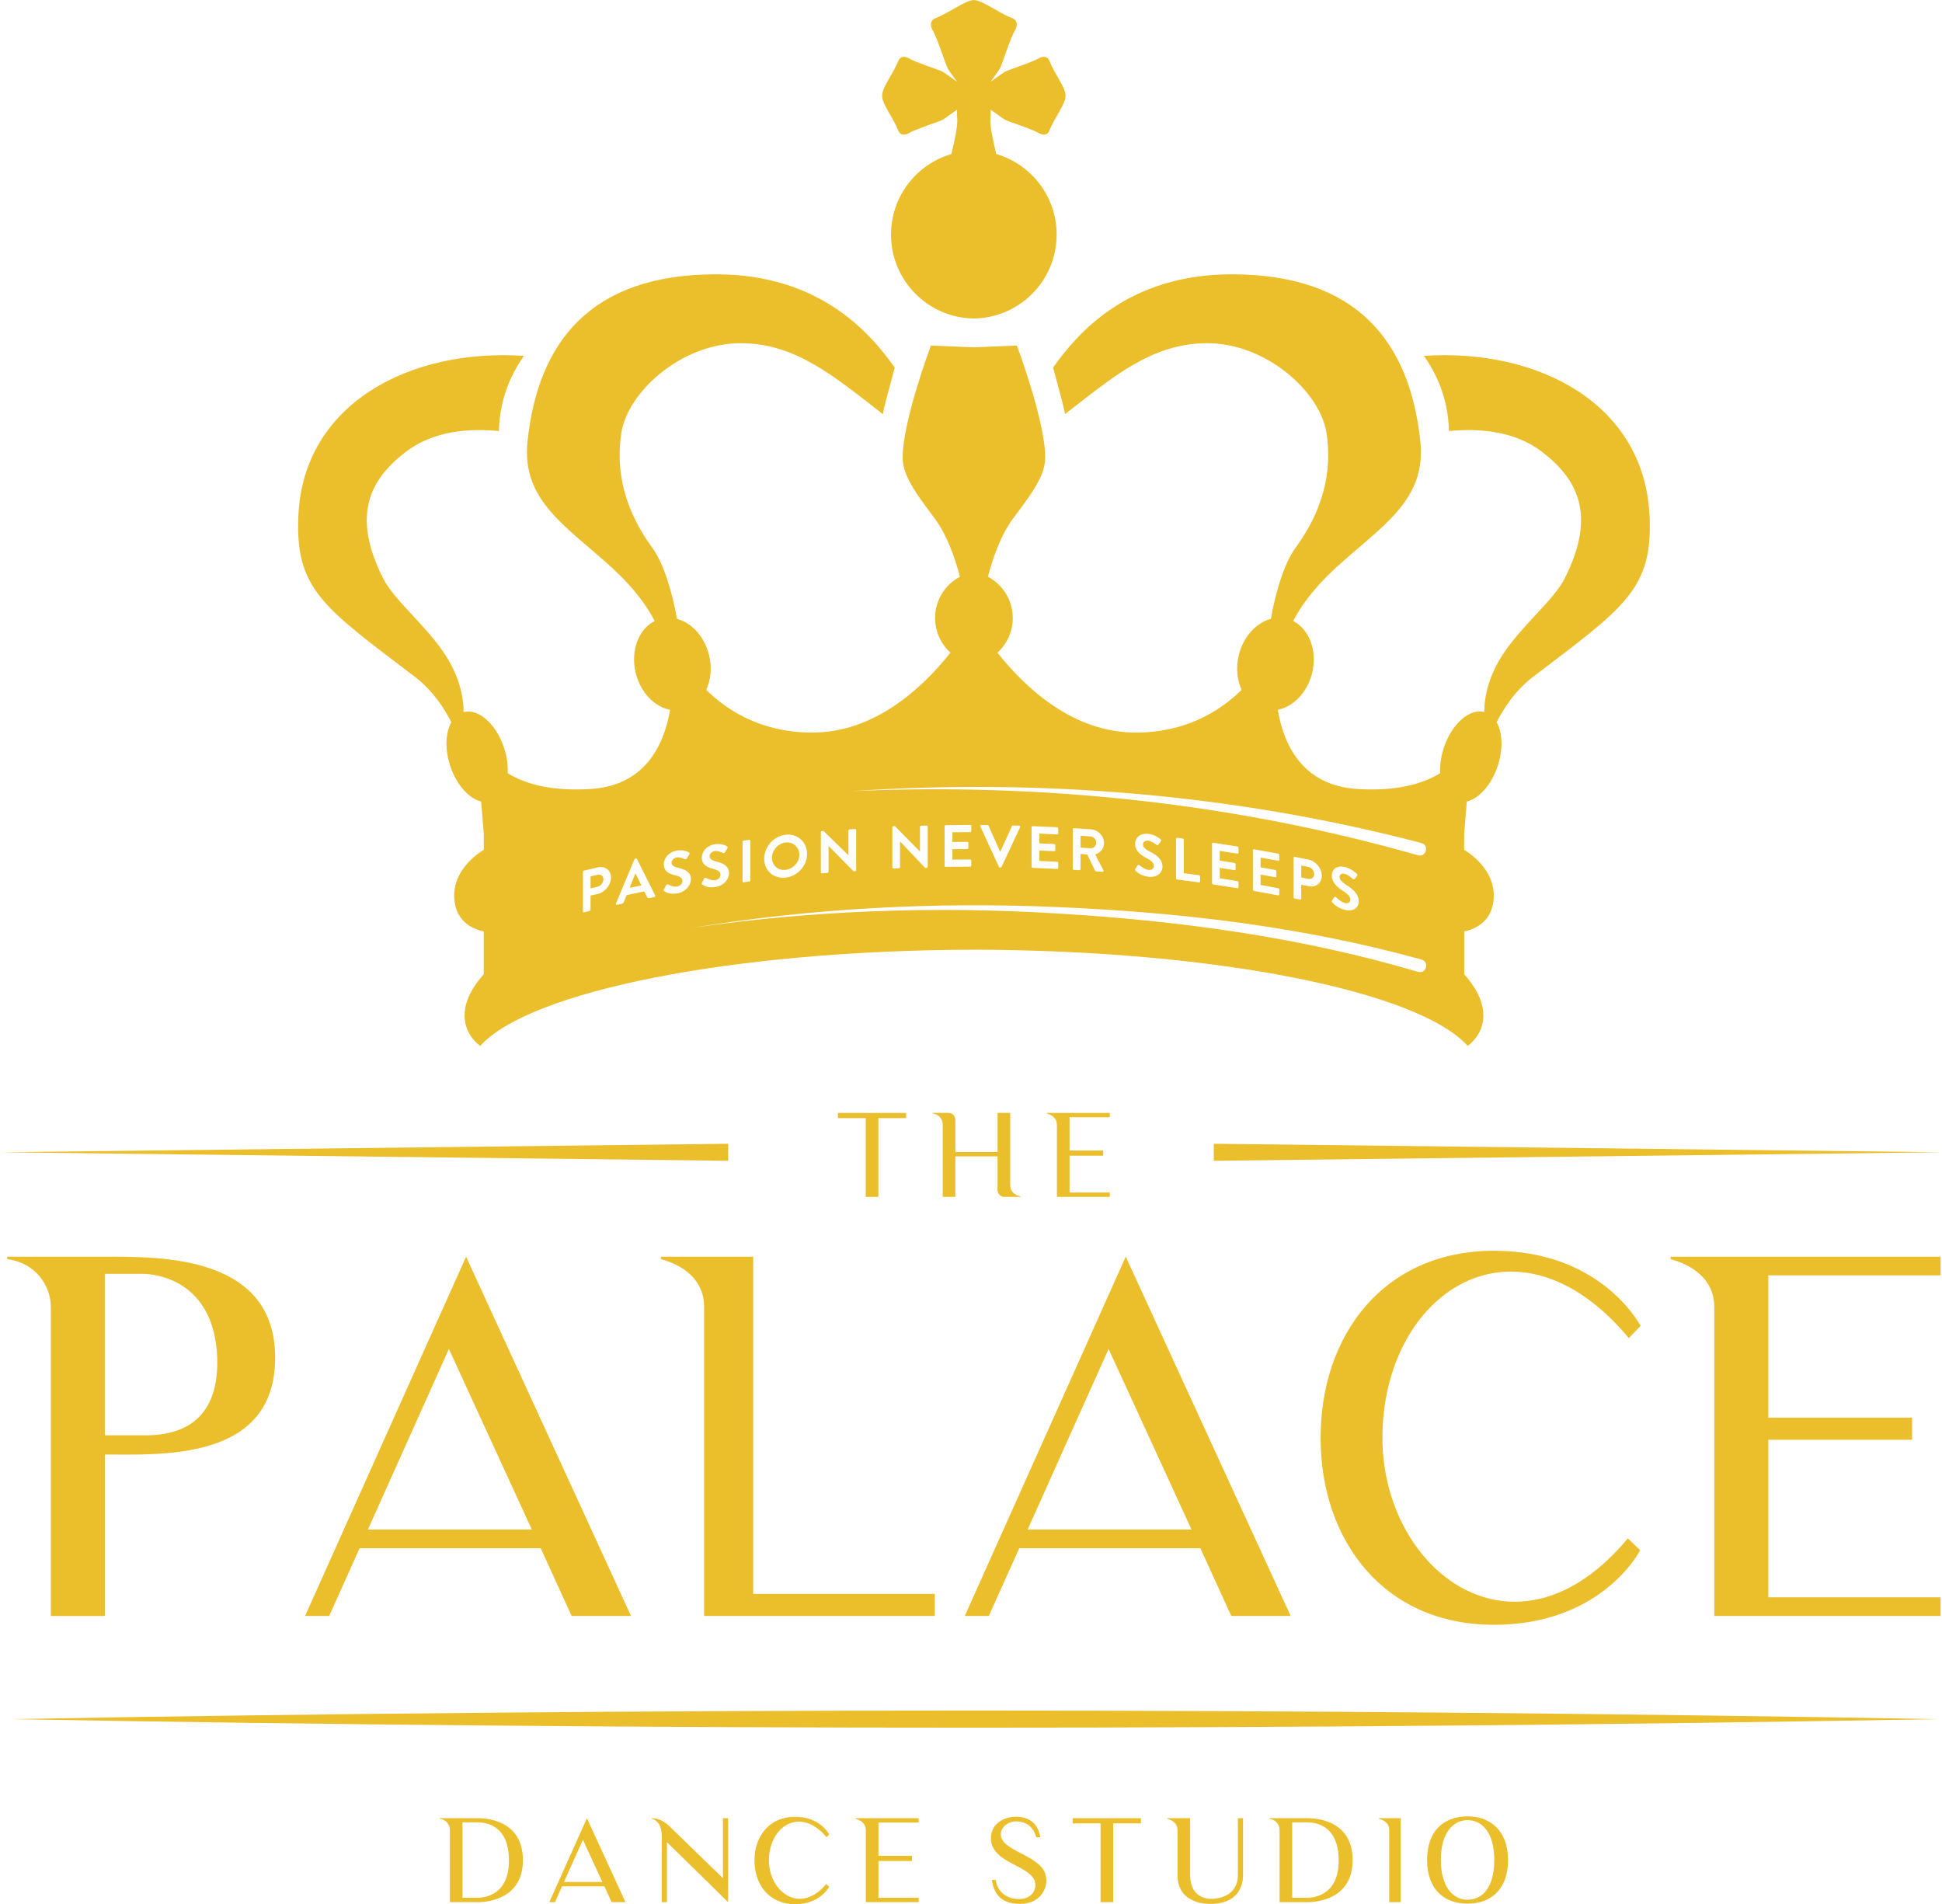 <svg viewBox="0 0 842.44 826.02" xmlns="http://www.w3.org/2000/svg" data-name="Layer 1" id="Layer_1">
  <defs>
    <style>
      .cls-1 {
        fill: #ebbe2b;
      }
    </style>
  </defs>
  <g>
    <path d="M119.36,588.99c0,44.93-49.4,41.95-73.88,41.95v70.05h-23.42v-133.92c0-9.79-7.03-19.38-18.95-20.87v-1.06h42.37c24.48,0,73.88-.64,73.88,43.86ZM94.23,588.99c-1.28-34.28-27.68-36.41-32.15-36.41h-16.61v70.05h16.61c8.52,0,33.21-.43,32.15-33.64Z" class="cls-1"></path>
    <path d="M132.35,700.98l69.84-155.85,71.54,155.85h-25.76l-13.41-29.38h-78.56l-13.2,29.38h-10.43ZM159.6,663.51h71.11l-35.98-78.35-35.13,78.35Z" class="cls-1"></path>
    <path d="M405.52,691.4v9.58h-100.07v-134.14c0-9.16-5.75-17.03-18.74-20.65v-1.06h40.03v146.27h78.78Z" class="cls-1"></path>
    <path d="M418.52,700.98l69.83-155.85,71.54,155.85h-25.76l-13.41-29.38h-78.57l-13.2,29.38h-10.44ZM445.77,663.51h71.12l-35.98-78.35-35.13,78.35Z" class="cls-1"></path>
    <path d="M711.49,672.45c-1.92,3.83-19.16,32.36-63.45,32.36-47.47,0-75.16-36.2-75.16-81.12s27.69-81.12,75.16-81.12c44.92,0,61.96,29.59,63.66,32.57l-5.11,5.32c-48.76-58.55-106.89-19.8-106.89,43.22,0,57.91,57.91,101.99,106.46,43.65l5.32,5.11Z" class="cls-1"></path>
    <path d="M841.81,692.89v8.09h-98.15v-134.14c0-9.16-5.96-17.03-18.95-20.65v-1.06h117.11v8.09h-74.73v61.75h62.38v9.58h-62.38v68.34h74.73Z" class="cls-1"></path>
  </g>
  <g>
    <path d="M226.84,806.92c0,19.05-19.65,18.21-20.1,18.21h-11.59v-31.34c0-2.24-1.64-4.53-4.43-4.83v-.25h16.02c.45.05,20.1-1.14,20.1,18.21ZM220.78,806.92c-.05-16.42-11.64-16.42-14.03-16.42h-6.12v32.74h6.12c1.89,0,14.13-.05,14.03-16.32Z" class="cls-1"></path>
    <path d="M238.29,825.13l16.32-36.42,16.72,36.42h-6.02l-3.13-6.87h-18.36l-3.09,6.87h-2.43ZM244.66,816.37h16.62l-8.41-18.31-8.21,18.31Z" class="cls-1"></path>
    <path d="M315.85,788.71v36.42l-26.52-26.02v26.02h-2.24v-28.06c0-2.84-.4-6.97-4.33-8.11v-.25c3.63,0,6.02,2.09,7.27,3.13l23.58,22.89v-26.02h2.24Z" class="cls-1"></path>
    <path d="M359.67,818.46c-.45.9-4.48,7.56-14.83,7.56-11.09,0-17.56-8.46-17.56-18.96s6.47-18.96,17.56-18.96c10.5,0,14.48,6.92,14.88,7.61l-1.19,1.24c-11.39-13.68-24.98-4.62-24.98,10.1,0,13.53,13.53,23.83,24.88,10.2l1.24,1.19Z" class="cls-1"></path>
    <path d="M398.53,823.24v1.89h-22.93v-31.34c0-2.14-1.39-3.98-4.43-4.83v-.25h27.36v1.89h-17.46v14.43h14.58v2.24h-14.58v15.97h17.46Z" class="cls-1"></path>
    <path d="M453.9,815.82c0,3.78-2.79,10.05-11.39,10.05-6.81,0-11.2-2.94-12.24-10.4h1.64c1.1,6.82,6.77,8.31,10.05,8.31,5.82,0,7.21-4.08,7.21-5.87,0-3.83-3.13-5.92-9.11-9.01-3.78-1.94-10.2-5.13-10.2-11.34,0-7.91,7.81-9.5,10.6-9.5,6.96,0,9.85,3.68,10.84,8.9h-1.79c-.74-2.74-2.73-6.87-9.01-6.87-3.08,0-6.37,2.49-6.37,5.62,0,3.68,4.43,6.02,9.01,8.36,8.66,4.33,10.75,7.41,10.75,11.74Z" class="cls-1"></path>
    <path d="M494.94,790.95h-12.05v34.18h-5.47v-34.18h-12.1v-2.24h29.61v2.24Z" class="cls-1"></path>
    <path d="M539.22,788.71v24.68c0,2.24-.4,12.49-14.18,12.49,0,0-14.23.7-14.23-12.49v-19.6c0-2.14-1.39-3.98-4.43-4.83v-.25h9.91v24.68c0,10.95,9.25,10.3,9.25,10.3,2.89,0,11.45-1.14,11.45-10.3v-24.68h2.24Z" class="cls-1"></path>
    <path d="M586.77,806.92c0,19.05-19.65,18.21-20.1,18.21h-11.59v-31.34c0-2.24-1.64-4.53-4.43-4.83v-.25h16.02c.45.05,20.1-1.14,20.1,18.21ZM580.71,806.92c-.05-16.42-11.64-16.42-14.03-16.42h-6.12v32.74h6.12c1.89,0,14.13-.05,14.03-16.32Z" class="cls-1"></path>
    <path d="M607.62,788.71v36.42h-4.98v-31.34c0-2.14-1.34-3.98-4.43-4.83v-.25h9.41Z" class="cls-1"></path>
    <path d="M654.19,806.82c0,13.18-7.86,18.96-17.56,18.96s-17.56-5.77-17.56-18.96,7.86-18.91,17.56-18.91,17.56,6.07,17.56,18.91ZM648.22,806.82c0-11.69-5.17-17.26-11.59-17.26s-11.59,5.67-11.59,17.26,5.22,17.26,11.59,17.26,11.59-5.22,11.59-17.26Z" class="cls-1"></path>
  </g>
  <g>
    <path d="M393.08,485.02h-12.04v34.18h-5.47v-34.18h-12.09v-2.24h29.6v2.24Z" class="cls-1"></path>
    <path d="M442.63,518.95v.25h-7.02c-1.59-.1-2.88-1.39-2.88-2.99v-14.58h-18.31v17.56h-5.47v-31.4c0-2.09-1.34-3.98-3.38-4.53-.05,0-.1-.05-.15-.05l-.89-.2v-.25h6.91c.85,0,1.59.3,2.14.85.5.55.85,1.29.85,2.14v13.98h18.31v-16.97h5.48v31.34c0,2.09,1.39,3.98,3.43,4.58h.1l.89.25Z" class="cls-1"></path>
    <path d="M481.43,517.3v1.89h-22.93v-31.34c0-2.14-1.4-3.98-4.43-4.83v-.25h27.36v1.89h-17.46v14.43h14.58v2.24h-14.58v15.97h17.46Z" class="cls-1"></path>
  </g>
  <polygon points="315.89 503.53 0 499.84 315.89 496.15 315.89 503.53 315.89 503.53" class="cls-1"></polygon>
  <polygon points="526.55 503.53 842.44 499.84 526.55 496.15 526.55 503.53 526.55 503.53" class="cls-1"></polygon>
  <path d="M840.41,745.73c-277.6,4.93-558.3,4.97-835.9,0,277.6-4.97,558.3-4.93,835.9,0h0Z" class="cls-1"></path>
  <g>
    <path d="M429.74,47.59c2.04,1.34,4.24,3.1,6.16,4.32,1.12.71,11.75,4.05,14.6,5.75,2.05,1.24,3.96.92,4.73-1.02,2.26-5.76,7.09-11.55,6.99-15.07,0-.02,0-.03,0-.05,0-.02,0-.04,0-.05.1-3.51-4.73-9.31-6.99-15.06-.77-1.95-2.67-2.26-4.73-1.03-2.85,1.7-13.48,5.05-14.6,5.75-1.93,1.22-4.12,2.98-6.17,4.32,1.35-1.92,2.87-3.89,3.99-5.66.81-1.28,4.59-13.33,6.53-16.56,1.4-2.33,1.05-4.49-1.17-5.36-6.29-2.47-12.58-7.59-16.6-7.86h0s-.02,0-.03,0c0,0-.02,0-.03,0h0c-4.02.29-10.31,5.4-16.6,7.87-2.21.87-2.56,3.04-1.17,5.36,1.94,3.23,5.72,15.28,6.53,16.56,1.12,1.77,2.64,3.74,3.99,5.66-2.05-1.34-4.24-3.1-6.17-4.32-1.12-.71-11.75-4.05-14.6-5.75-2.05-1.23-3.96-.92-4.73,1.03-2.26,5.76-7.09,11.55-6.99,15.06,0,.02,0,.04,0,.05,0,.02,0,.03,0,.05-.1,3.51,4.73,9.31,6.99,15.07.77,1.95,2.67,2.26,4.73,1.02,2.85-1.7,13.48-5.04,14.6-5.75,1.93-1.22,4.12-2.98,6.16-4.32-.06,1.22-.05,2.46.08,3.66.33,2.99-1.11,9.83-2.53,15.56-15.13,4.43-26.19,18.39-26.19,34.95,0,19.94,16.02,36.11,35.89,36.4h0s.02,0,.03,0c.01,0,.02,0,.03,0h0c19.87-.3,35.89-16.46,35.89-36.41,0-16.56-11.06-30.52-26.19-34.95-1.42-5.72-2.86-12.56-2.53-15.56.13-1.2.14-2.44.08-3.66Z" class="cls-1"></path>
    <g>
      <path d="M340.79,377.34c3.26-.37,5.96-3.3,5.96-6.56,0-3.25-2.7-5.69-5.96-5.32-3.26.37-5.93,3.4-5.93,6.66,0,3.25,2.66,5.59,5.93,5.23Z" class="cls-1"></path>
      <path d="M564.49,375.44v5.19c.99.2,1.98.4,2.97.61,1.44.3,2.64-.61,2.64-2.14,0-1.42-1.2-2.76-2.64-3.06-.99-.21-1.98-.41-2.97-.61Z" class="cls-1"></path>
      <path d="M472.99,362.83c-1.41-.1-2.82-.2-4.23-.29v5.14c1.41.09,2.82.19,4.23.29,1.38.1,2.57-1,2.57-2.44,0-1.37-1.2-2.6-2.57-2.7Z" class="cls-1"></path>
      <path d="M259.14,379.48c-.99.23-1.97.46-2.96.69v5.19c.99-.23,1.97-.46,2.96-.69,1.43-.33,2.63-1.76,2.63-3.29,0-1.42-1.2-2.23-2.63-1.9Z" class="cls-1"></path>
      <path d="M715.53,223.4c-2.29-48.09-48.11-72.36-97.85-69.03,8.48,11.86,10.68,23.89,10.87,32.62,13.44-1.3,28.75,0,40.56,9.14,15.2,11.76,23.65,27.23,9.58,54.91-4.72,9.28-17.89,19.7-26.28,32.14-6.69,9.92-8.49,18.93-8.55,25.7-6.4-1.67-14.18,5.18-17.57,15.61-1.24,3.79-1.71,7.54-1.54,10.9-7.45,4.6-18.78,7.94-35.96,6.86-23.13-1.46-31.7-18.15-34.51-34.34,6.73-1.31,12.82-7.46,14.91-15.93,2.37-9.65-1.24-19.07-8.21-22.59,3.21-6.26,8.76-14.17,18.5-23.09,19.58-17.93,39.34-29.05,36.67-54.71-4.52-43.5-27.66-72.58-81.77-72.6-45.42-.01-67.27,25.99-77.54,40.45,1.15,4.35,2.5,9.44,3.86,14.42.5,1.83.93,3.78,1.31,5.77,21.11-16.37,37.81-30.75,61.63-30.75,25.89,0,49.18,21.31,51.82,39.04,1.81,12.13,1.14,29.72-13.44,49.68-5.01,6.85-8.77,19.63-10.7,30.84-6.34,1.69-11.94,7.65-13.92,15.71-1.34,5.45-.77,10.82,1.23,15.11-9.76,9.56-24.61,18.52-45.99,18.52-26.89,0-47.5-18.96-59.96-34.66,4.08-3.72,6.66-9.06,6.66-15.02,0-7.77-4.37-14.52-10.78-17.94,2-7.63,5.38-17.61,10.66-24.87,6.46-8.88,14.2-18.02,14.2-26.78,0-15.91-12.28-48.62-12.28-48.62l-18.65.78-18.65-.78s-12.28,32.71-12.28,48.62c0,8.76,7.74,17.9,14.2,26.78,5.28,7.26,8.66,17.24,10.66,24.87-6.41,3.42-10.78,10.17-10.78,17.94,0,5.96,2.58,11.3,6.66,15.02-12.46,15.69-33.07,34.66-59.96,34.66-21.38,0-36.23-8.96-45.99-18.52,2-4.28,2.57-9.66,1.23-15.11-1.98-8.06-7.59-14.02-13.92-15.71-1.93-11.22-5.69-23.99-10.7-30.84-14.59-19.95-15.25-37.54-13.44-49.68,2.64-17.73,25.92-39.04,51.82-39.04,23.82,0,40.52,14.39,61.63,30.75.38-1.99.81-3.94,1.31-5.77,1.36-4.98,2.71-10.07,3.86-14.42-10.27-14.46-32.12-40.46-77.54-40.45-54.11.02-77.25,29.1-81.77,72.6-2.67,25.66,17.09,36.78,36.67,54.71,9.74,8.92,15.29,16.83,18.5,23.09-6.97,3.52-10.59,12.93-8.21,22.59,2.09,8.47,8.17,14.62,14.91,15.93-2.82,16.19-11.38,32.88-34.51,34.34-17.18,1.08-28.51-2.26-35.96-6.86.17-3.36-.3-7.1-1.54-10.9-3.39-10.43-11.18-17.28-17.57-15.61-.06-6.77-1.86-15.78-8.55-25.7-8.39-12.44-21.56-22.86-26.28-32.14-14.08-27.68-5.63-43.15,9.58-54.91,11.81-9.13,27.12-10.44,40.56-9.14.18-8.72,2.39-20.75,10.87-32.62-49.74-3.33-95.56,20.94-97.85,69.03-1.53,32.24,10.75,39.92,50.46,70.14,7.89,6.01,12.95,13.92,15.88,19.74-2.52,4.47-2.89,11.59-.52,18.85,2.69,8.26,8.14,14.27,13.46,15.58l1.16,14.16v6.75c-2.85,1.71-14.66,9.69-12.64,22.88,1.34,8.73,8.18,11.6,12.61,12.56v18.58c-3.41,3.71-8.32,10.36-8.32,17.87,0,6.46,3.6,10.7,6.76,13.22,21.26-23.7,108.92-41.5,214.21-41.77,105.3.27,192.96,18.07,214.21,41.77,3.16-2.51,6.76-6.76,6.76-13.22,0-7.51-4.91-14.16-8.3-17.87v-18.58c4.41-.95,11.25-3.83,12.59-12.56,2.03-13.19-9.79-21.17-12.63-22.88v-6.75s1.16-14.16,1.16-14.16c5.33-1.32,10.77-7.33,13.46-15.58,2.37-7.26,1.99-14.38-.52-18.85,2.93-5.82,7.99-13.73,15.88-19.74,39.71-30.22,51.99-37.9,50.46-70.14ZM616.63,365.68c3.48.97,2.02,6.37-1.53,5.32-79.66-22.76-163.34-31.52-246.09-27.79,82.91-5.59,167.13,1.38,247.63,22.48ZM582.54,386.44c-2.4-1.53-4.8-3.62-4.8-6.66,0-2.3,1.69-4.59,5.74-3.66,2.6.6,4.59,2.42,5.1,2.93.26.22.33.67.15.89-.32.41-.64.83-.97,1.24-.21.26-.59.38-.89.1-.21-.18-2.14-1.93-3.54-2.25-1.46-.34-2.25.47-2.25,1.29,0,1.21.94,2.25,3.01,3.59,2.48,1.58,5.33,3.76,5.33,7.09,0,2.66-2.27,4.57-5.86,3.73-3.21-.74-5.1-2.68-5.62-3.29-.23-.28-.36-.44-.12-.8.31-.47.61-.93.92-1.4.2-.32.64-.22.87.02.12.1,2.19,2.1,3.85,2.48,1.33.31,2.32-.34,2.32-1.45,0-1.32-1.09-2.48-3.24-3.85ZM573.4,379.83c0,3.2-2.58,5.25-5.71,4.6-1.07-.22-2.13-.44-3.2-.66v6.07c0,.26-.23.44-.49.39-.79-.16-1.57-.32-2.36-.47-.28-.06-.49-.33-.49-.59v-17.1c0-.26.2-.45.49-.4,2.01.4,4.01.81,6.02,1.22,3.15.65,5.73,3.8,5.73,6.92ZM553.19,377.4c.26.05.49.32.49.58v2.14c0,.29-.23.45-.49.4-2.11-.39-4.23-.78-6.35-1.15v4.52c2.54.45,5.07.91,7.61,1.39.28.05.49.32.49.58v2.12c0,.26-.2.45-.49.4-3.48-.66-6.97-1.29-10.46-1.89-.28-.05-.49-.32-.49-.58v-17.1c0-.26.2-.46.49-.41,3.49.6,6.98,1.23,10.46,1.89.28.05.49.32.49.58v2.12c0,.26-.2.45-.49.4-2.53-.48-5.07-.94-7.61-1.39v4.24c2.12.38,4.23.76,6.35,1.15ZM535.5,374.33c.26.04.49.31.49.57v2.14c0,.28-.23.45-.49.41-2.12-.34-4.24-.67-6.37-.99v4.52c2.55.39,5.09.79,7.63,1.2.28.05.49.31.49.57v2.12c0,.26-.2.46-.49.41-3.49-.57-6.99-1.11-10.49-1.63-.28-.04-.49-.3-.49-.56v-17.1c0-.26.21-.46.49-.42,3.5.52,7,1.06,10.49,1.63.28.05.49.31.49.57v2.12c0,.26-.2.46-.49.41-2.54-.41-5.09-.81-7.63-1.2v4.24c2.12.32,4.24.65,6.37.99ZM520.11,379.67c.28.04.49.3.49.56v2.12c0,.26-.2.46-.49.42-3.15-.44-6.3-.85-9.46-1.25-.28-.04-.49-.29-.49-.55v-17.1c0-.26.21-.47.49-.43.79.1,1.59.2,2.38.3.26.03.49.3.49.55v14.49c2.2.28,4.39.58,6.59.88ZM497.28,372.17c-2.43-1.24-4.87-3.03-4.87-6.08,0-2.3,1.71-4.8,5.83-4.36,2.64.28,4.66,1.86,5.18,2.31.26.19.34.63.16.87-.33.45-.65.91-.98,1.36-.21.29-.6.45-.91.21-.21-.15-2.18-1.66-3.6-1.82-1.48-.16-2.28.74-2.28,1.57,0,1.21.96,2.14,3.06,3.22,2.51,1.28,5.41,3.11,5.41,6.44,0,2.66-2.31,4.84-5.96,4.45-3.26-.35-5.18-2.06-5.7-2.6-.23-.26-.36-.4-.13-.79.31-.5.62-1.01.93-1.51.21-.34.65-.3.88-.09.13.09,2.23,1.83,3.91,2.01,1.35.14,2.36-.62,2.35-1.73,0-1.32-1.11-2.35-3.29-3.46ZM478.65,377.49c.18.35,0,.75-.44.71-.91-.07-1.82-.14-2.73-.21-.23-.02-.37-.16-.42-.26-1.15-2.37-2.3-4.73-3.45-7.1-.96-.07-1.92-.13-2.88-.2v6.59c0,.26-.24.48-.49.46-.8-.05-1.59-.1-2.39-.15-.29-.02-.49-.26-.49-.52v-17.1c0-.26.21-.48.49-.46,2.48.15,4.95.32,7.43.5,3.12.23,5.66,2.91,5.66,5.99,0,2.38-1.58,4.19-3.84,4.92,1.19,2.28,2.37,4.55,3.56,6.84ZM457.29,366.1c.26.01.5.26.5.52v2.14c0,.28-.24.48-.5.47-2.14-.11-4.28-.21-6.42-.29v4.52c2.57.11,5.13.23,7.69.36.29.01.49.26.49.52v2.12c0,.26-.21.48-.49.47-3.53-.18-7.05-.34-10.58-.47-.29-.01-.49-.25-.49-.51v-17.1c0-.26.21-.48.49-.47,3.53.13,7.05.29,10.58.47.29.02.49.26.49.52v2.12c0,.26-.21.48-.49.47-2.56-.13-5.13-.25-7.69-.36v4.24c2.14.09,4.28.19,6.42.29ZM442.53,358.85c-2.69,5.72-5.37,11.45-8.06,17.19-.08.15-.21.28-.44.27-.09,0-.17,0-.26,0-.24,0-.36-.13-.44-.29-2.68-5.84-5.36-11.67-8.04-17.48-.16-.34.05-.67.44-.67.88,0,1.77.01,2.65.02.24,0,.39.16.44.29,1.66,3.72,3.33,7.45,4.99,11.18.06,0,.12,0,.18,0,1.66-3.67,3.33-7.34,4.99-11,.05-.13.21-.28.44-.27.88.02,1.77.05,2.65.07.39.01.6.36.44.68ZM419.57,365.2c.26,0,.5.23.5.49,0,.71,0,1.43,0,2.14,0,.28-.24.49-.5.49-2.14,0-4.28.02-6.42.04v4.52c2.57-.03,5.13-.04,7.7-.04.29,0,.49.23.49.49v2.12c0,.26-.21.49-.49.49-3.53,0-7.06.03-10.59.08-.29,0-.49-.22-.49-.48v-17.1c0-.26.21-.5.49-.5,3.53-.05,7.06-.08,10.59-.08.29,0,.49.23.49.49v2.12c0,.26-.21.49-.49.49-2.57,0-5.13.02-7.7.04v4.24c2.14-.02,4.28-.04,6.42-.04ZM402.44,358.6v17.39c0,.26-.23.47-.49.48-.21,0-.42.01-.62.02-3.62-3.85-7.25-7.68-10.87-11.48,0,0-.02,0-.03,0v11.11c0,.26-.21.5-.49.51-.79.03-1.58.07-2.36.11-.26.01-.5-.21-.49-.47v-17.39c0-.26.23-.48.49-.49.22-.01.43-.02.65-.03,3.6,3.64,7.21,7.31,10.82,11.01,0,0,.02,0,.03,0v-10.67c0-.26.21-.5.49-.51.8-.02,1.6-.05,2.39-.07.26,0,.49.22.49.48ZM356.09,361.01c0-.26.23-.49.49-.51.22-.02.43-.04.65-.06,3.6,3.49,7.19,7,10.79,10.54,0,0,.02,0,.03,0v-10.67c0-.26.21-.51.49-.53.8-.06,1.59-.12,2.39-.17.26-.02.49.2.49.46v17.39c0,.26-.23.48-.49.5-.21.01-.42.03-.62.04-3.62-3.7-7.23-7.37-10.85-11.01,0,0-.02,0-.03,0v11.11c0,.26-.21.51-.49.53-.79.07-1.57.14-2.36.21-.26.02-.49-.19-.49-.45v-17.39ZM340.79,362.1c5.18-.58,9.32,3.17,9.32,8.34,0,5.17-4.15,9.68-9.32,10.26-5.18.58-9.29-3-9.29-8.17,0-5.17,4.11-9.85,9.29-10.43ZM322.12,365.19c0-.26.23-.52.49-.56.8-.11,1.6-.22,2.4-.33.26-.03.49.17.49.43v17.1c0,.26-.23.52-.49.56-.8.11-1.6.22-2.4.33-.26.04-.49-.16-.49-.42v-17.1ZM309.28,376.88c-2.42-.6-4.84-1.75-4.84-4.8,0-2.3,1.7-5.25,5.8-5.89,2.63-.41,4.64.64,5.16.95.26.12.34.54.15.83-.33.54-.65,1.08-.98,1.62-.21.34-.59.61-.9.45-.21-.1-2.17-1.09-3.58-.87-1.47.23-2.27,1.34-2.27,2.17,0,1.21.95,1.89,3.04,2.42,2.5.62,5.39,1.69,5.39,5.02,0,2.66-2.3,5.45-5.93,6.01-3.25.51-5.15-.7-5.67-1.11-.23-.19-.36-.3-.13-.76.31-.58.62-1.17.93-1.75.2-.4.64-.47.87-.32.13.06,2.22,1.24,3.89.98,1.34-.21,2.35-1.24,2.35-2.35,0-1.32-1.11-2.05-3.27-2.59ZM259.37,387.77c-1.06.24-2.13.49-3.19.74v6.07c0,.26-.23.55-.49.61-.78.18-1.56.37-2.34.56-.28.07-.49-.12-.48-.38v-17.1c0-.26.2-.54.48-.61,2-.48,3.99-.95,5.99-1.41,3.14-.72,5.72,1.29,5.72,4.42s-2.58,6.38-5.69,7.1ZM283.74,389.16c-.74.14-1.49.29-2.23.44-.38.08-.56-.04-.74-.37-.42-.85-.84-1.69-1.26-2.54-2.55.51-5.11,1.04-7.66,1.58-.42,1.02-.84,2.04-1.25,3.06-.1.28-.33.59-.74.68-.74.16-1.48.32-2.22.48-.38.08-.59-.21-.43-.58,2.65-6.37,5.3-12.73,7.96-19.08.08-.17.21-.33.44-.37.09-.02.17-.04.26-.05.26-.05.36.06.44.19,2.63,5.26,5.26,10.53,7.9,15.81.15.31-.05.68-.44.76ZM293.8,387.54c-3.24.58-5.14-.58-5.65-.98-.23-.19-.36-.29-.13-.75.31-.59.62-1.18.93-1.77.2-.4.64-.48.87-.34.13.05,2.21,1.19,3.88.89,1.34-.24,2.34-1.3,2.34-2.41,0-1.32-1.1-2.03-3.26-2.52-2.42-.55-4.83-1.64-4.83-4.69,0-2.3,1.69-5.29,5.78-6.02,2.62-.47,4.63.53,5.14.83.26.11.34.54.15.83-.33.55-.65,1.09-.98,1.64-.21.35-.59.62-.9.47-.21-.09-2.16-1.04-3.57-.79-1.46.26-2.26,1.39-2.26,2.22,0,1.21.95,1.86,3.03,2.35,2.49.56,5.38,1.56,5.38,4.9,0,2.66-2.29,5.5-5.92,6.15ZM615.1,421.57c-50.78-15.04-103.52-22.18-156.32-25.31-52.93-3.26-106.16-1.41-158.66,6.24,52.42-8.57,105.73-11.35,158.8-9.01,53.12,2.22,106.38,8.51,157.72,22.75,3.54.97,2.13,6.39-1.53,5.32Z" class="cls-1"></path>
      <path d="M275.61,378.93c-.84,2.07-1.67,4.14-2.51,6.21,1.72-.36,3.43-.71,5.15-1.06-.85-1.72-1.71-3.44-2.56-5.16-.03,0-.05.01-.08.02Z" class="cls-1"></path>
    </g>
  </g>
</svg>